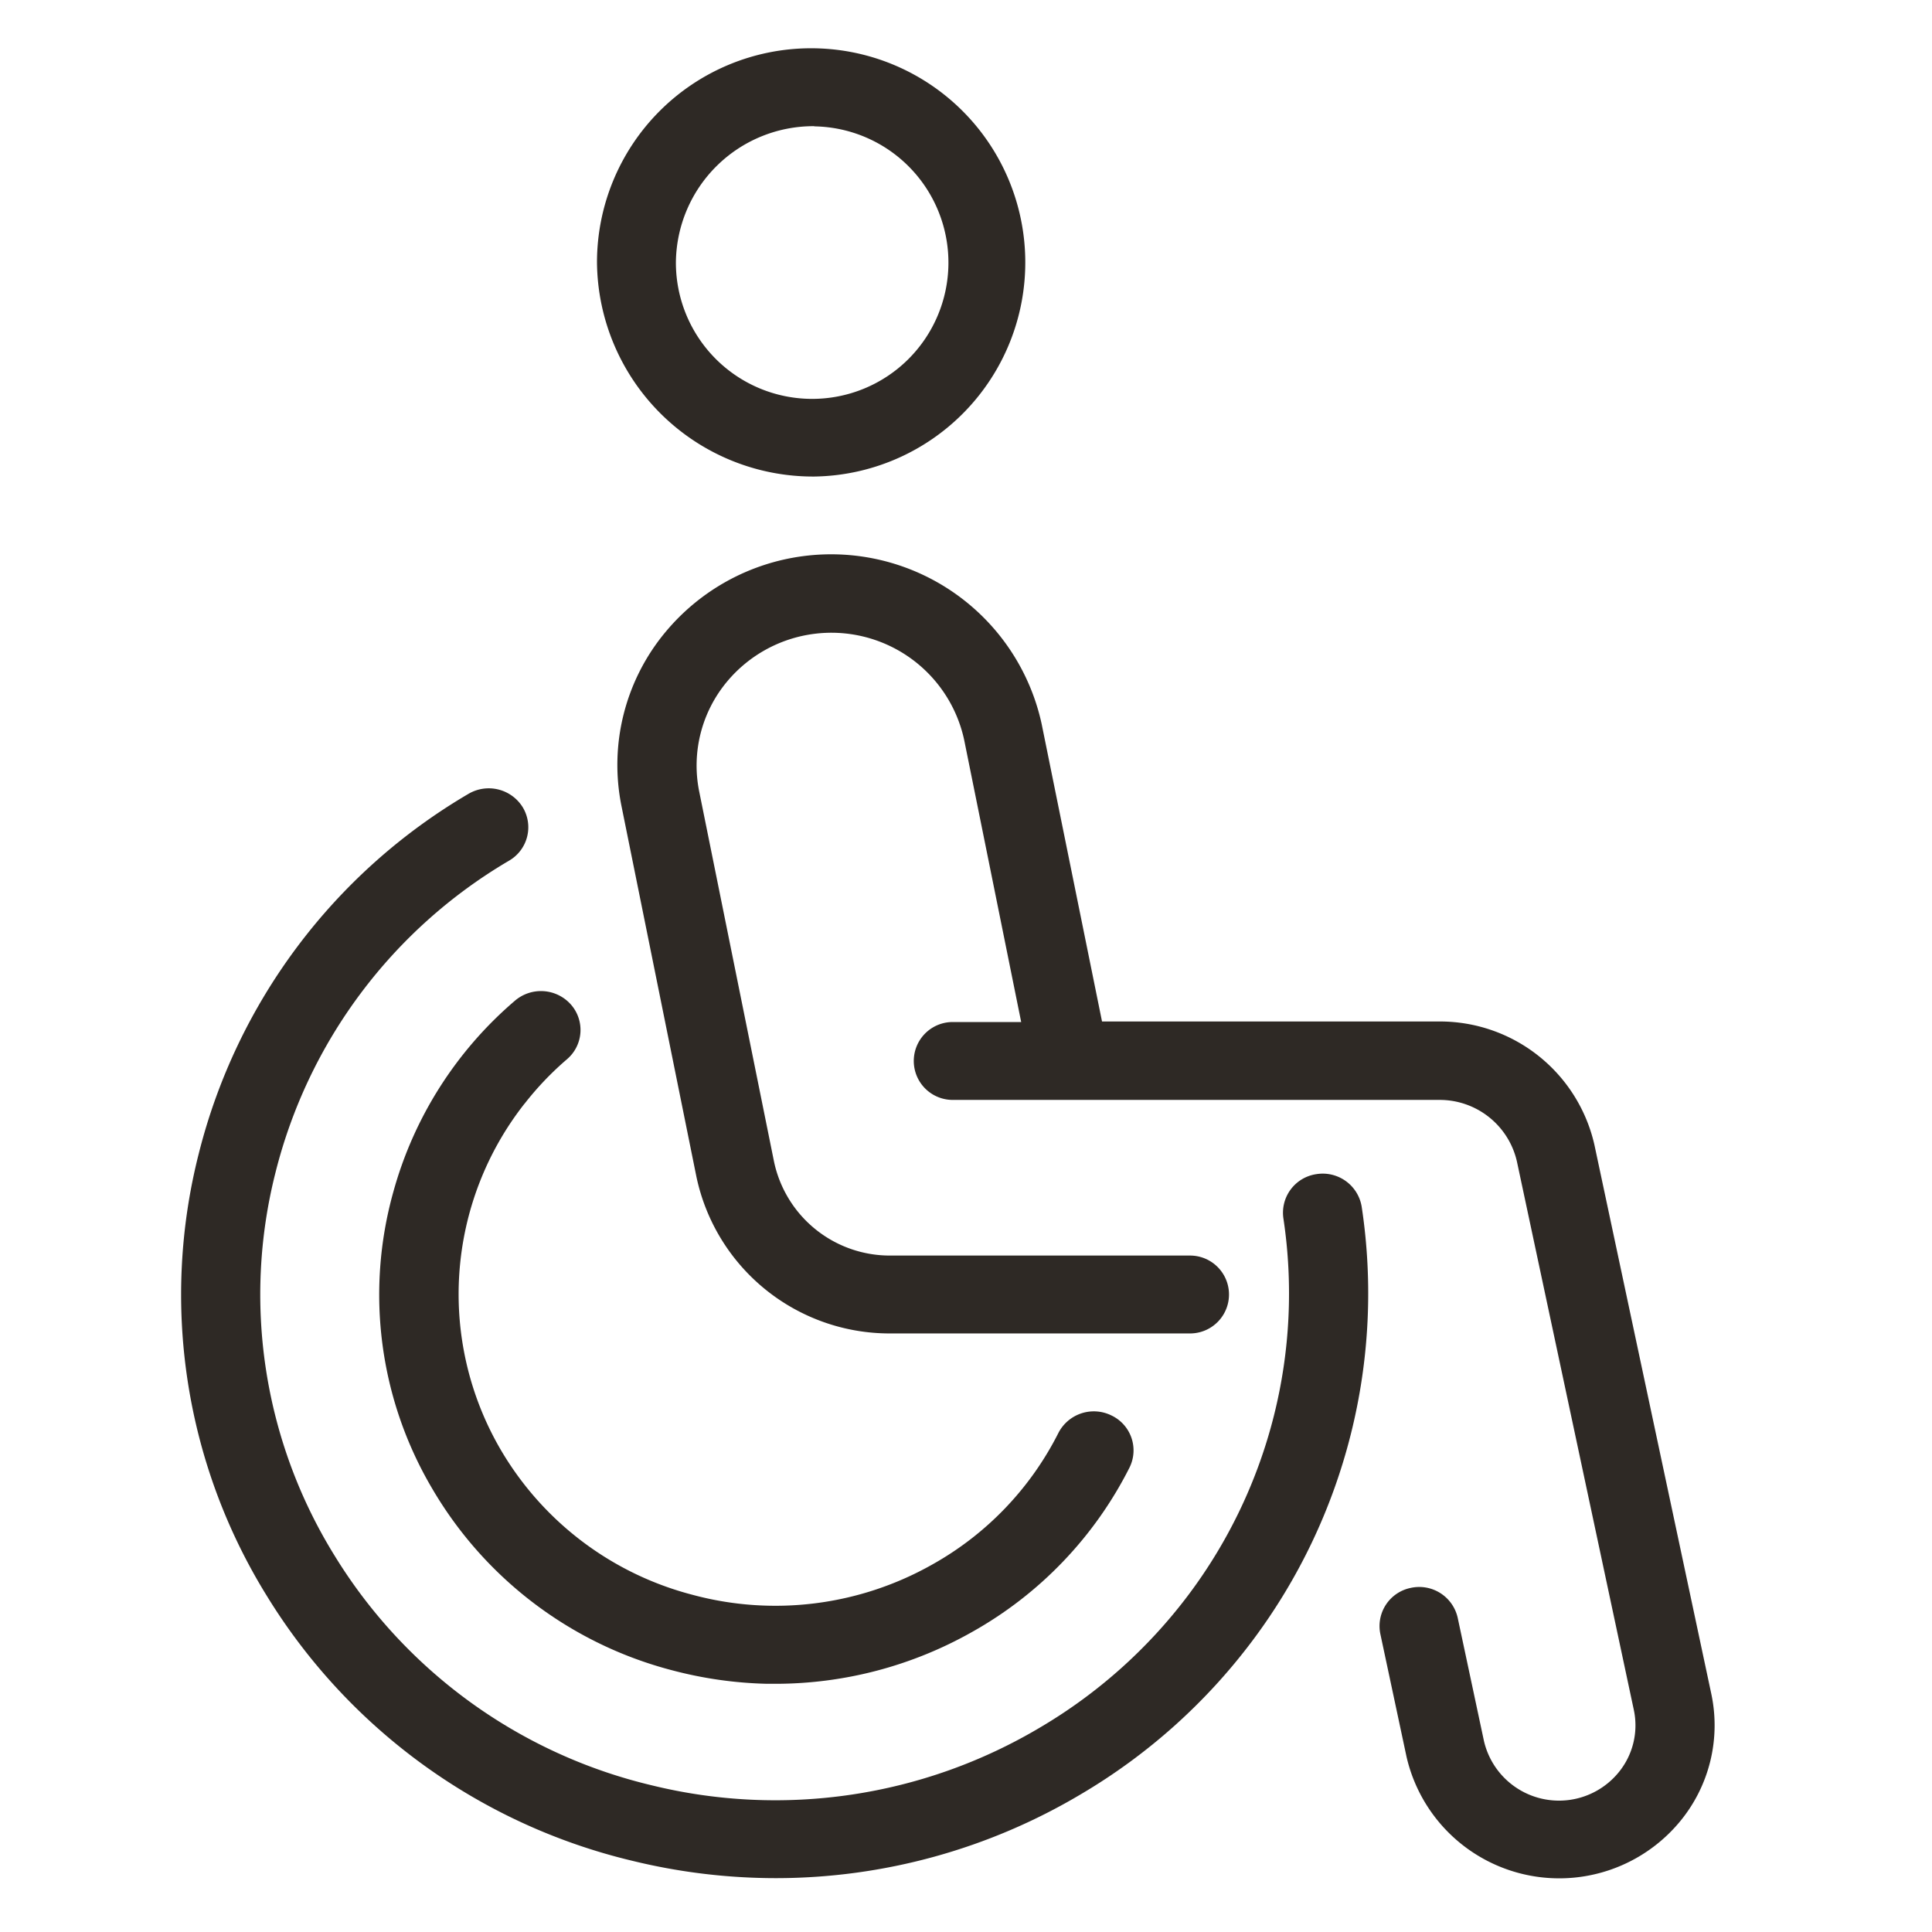 <svg xmlns="http://www.w3.org/2000/svg" xmlns:xlink="http://www.w3.org/1999/xlink" width="32" height="32" viewBox="0 0 32 32">
  <defs>
    <style>
      .cls-1 {
        clip-path: url(#clip-Icon-universal_access);
      }

      .cls-2 {
        fill: #2e2925;
      }
    </style>
    <clipPath id="clip-Icon-universal_access">
      <rect width="32" height="32"/>
    </clipPath>
  </defs>
  <g id="Icon-universal_access" class="cls-1">
    <g id="Group_10" data-name="Group 10" transform="translate(-658.239 -784.2)">
      <path id="Path_4232" data-name="Path 4232" class="cls-2" d="M685.854,792.093a3.547,3.547,0,1,0-3.6-3.546A3.58,3.58,0,0,0,685.854,792.093Zm0-5.8a2.257,2.257,0,1,1-2.293,2.257A2.278,2.278,0,0,1,685.854,786.29Z" transform="translate(-14.127 0)"/>
      <path id="Path_4233" data-name="Path 4233" class="cls-2" d="M699.484,820.787a2.623,2.623,0,0,0-2.565-2.05h-5.592l-1-4.928a3.568,3.568,0,0,0-6.221-1.534,3.437,3.437,0,0,0-.737,2.9l1.239,6.129a3.271,3.271,0,0,0,3.211,2.6h4.966a.645.645,0,1,0,0-1.29h-4.966a1.961,1.961,0,0,1-1.925-1.557l-1.239-6.129a2.169,2.169,0,0,1,.465-1.825,2.25,2.25,0,0,1,3.923.967l.945,4.676h-1.134a.645.645,0,1,0,0,1.29h8.063a1.311,1.311,0,0,1,1.283,1.025l1.935,9.077a1.227,1.227,0,0,1-.257,1.043,1.276,1.276,0,0,1-2.226-.531l-.433-2.032a.653.653,0,0,0-.776-.5.645.645,0,0,0-.506.764l.433,2.031a2.595,2.595,0,0,0,4.526,1.079,2.5,2.5,0,0,0,.522-2.121Z" transform="translate(-14.835 -17.618)"/>
      <path id="Path_4234" data-name="Path 4234" class="cls-2" d="M680.046,829.411a.646.646,0,0,0-.55.733,8.316,8.316,0,0,1-1.568,6.23,8.418,8.418,0,0,1-2.458,2.2,8.579,8.579,0,0,1-6.446.958,8.453,8.453,0,0,1-5.247-3.808,8.214,8.214,0,0,1-.974-6.343,8.34,8.34,0,0,1,3.87-5.163.64.64,0,0,0,.223-.885.662.662,0,0,0-.9-.219,9.623,9.623,0,0,0-4.465,5.958,9.478,9.478,0,0,0,1.124,7.319,9.754,9.754,0,0,0,6.054,4.393,10.032,10.032,0,0,0,2.38.288,9.885,9.885,0,0,0,5.058-1.393,9.711,9.711,0,0,0,2.837-2.541,9.588,9.588,0,0,0,1.809-7.186A.654.654,0,0,0,680.046,829.411Z" transform="translate(0 -25.764)"/>
      <path id="Path_4235" data-name="Path 4235" class="cls-2" d="M673.673,835.3a5.113,5.113,0,0,1,.7-.734.637.637,0,0,0,.066-.909.663.663,0,0,0-.924-.064,6.4,6.4,0,0,0-2.018,3.175,6.315,6.315,0,0,0,.641,4.9,6.5,6.5,0,0,0,3.97,3.015,6.736,6.736,0,0,0,1.581.226h.14a6.618,6.618,0,0,0,3.253-.857,6.447,6.447,0,0,0,2.61-2.724.64.64,0,0,0-.3-.864.66.66,0,0,0-.878.291,5.154,5.154,0,0,1-2.088,2.178,5.279,5.279,0,0,1-3.979.5,5.194,5.194,0,0,1-3.176-2.412,5.108,5.108,0,0,1,.4-5.72Z" transform="translate(-6.745 -32.82)"/>
    </g>
  </g>
</svg>
